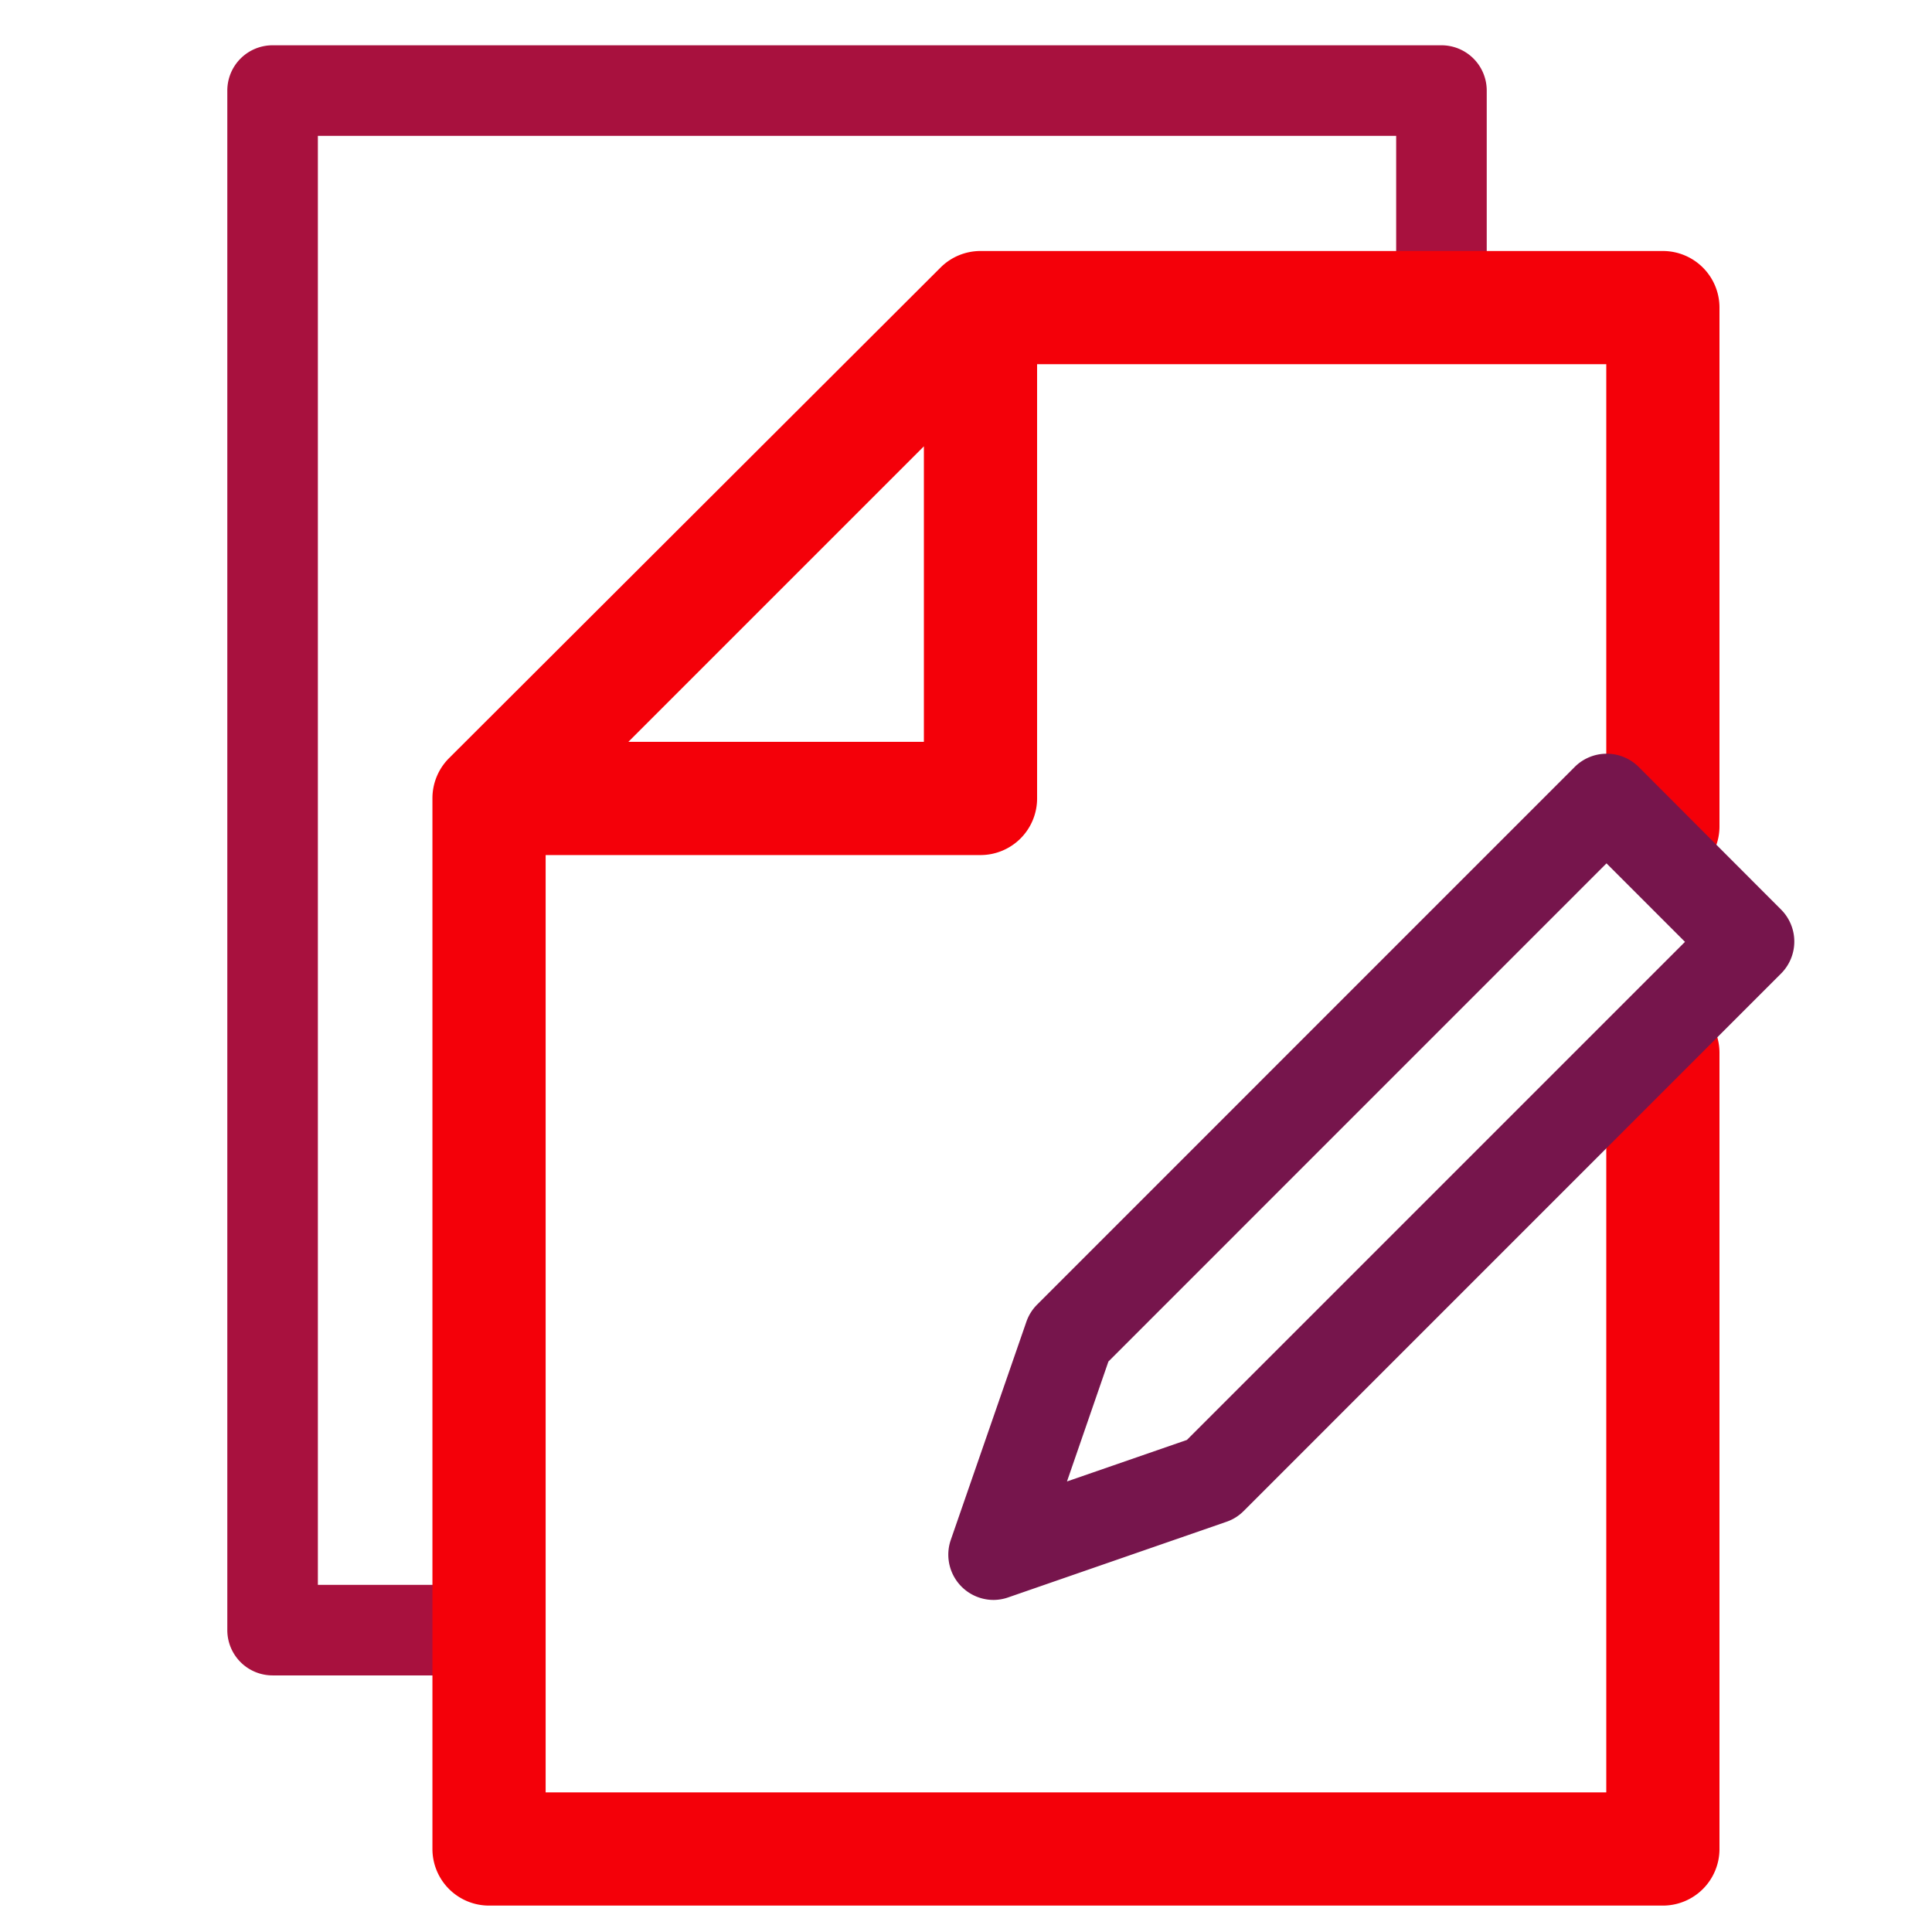 <svg xmlns="http://www.w3.org/2000/svg" width="256" height="256" viewBox="0 0 256 256">
  <defs>
    <style>
      .cls-1 {
        fill: #a8113e;
      }

      .cls-2 {
        fill: #f40009;
      }

      .cls-3 {
        fill: #76154c;
      }
    </style>
  </defs>
  <title>CCEP_Icons_Dark_RGB</title>
  <g id="Icons">
    <path class="cls-1" d="M64.8,222H36.12a6,6,0,0,1-6-6V12a6,6,0,0,1,6-6H191a6,6,0,0,1,6,6V40.76a6,6,0,0,1-12,0V18H42.12V210H64.8a6,6,0,0,1,0,12Z"/>
    <path class="cls-2" d="M220.34,117a7.5,7.5,0,0,0,7.5-7.5V40.76a7.5,7.5,0,0,0-7.5-7.5H129.92a7.47,7.47,0,0,0-5.3,2.2l-65.12,65a7.51,7.51,0,0,0-2.2,5.31V245a7.5,7.5,0,0,0,7.5,7.5H220.34a7.5,7.5,0,0,0,7.5-7.5V139.5a7.5,7.5,0,0,0-15,0v98H72.3V113.3h57.62a7.5,7.5,0,0,0,7.5-7.5V48.26h75.42V109.5A7.5,7.5,0,0,0,220.34,117ZM122.42,98.3H83.26l39.16-39.16Z"/>
    <path class="cls-3" d="M131.67,212a6,6,0,0,1-5.67-8l10-28.86a6,6,0,0,1,1.43-2.28l71.22-71.23a6,6,0,0,1,8.49,0L236,120.52a6,6,0,0,1,0,8.48l-71.22,71.23a5.9,5.9,0,0,1-2.28,1.42l-28.87,10A6,6,0,0,1,131.67,212Zm15.2-31.59-5.49,15.89,15.89-5.5,66-66-10.4-10.4Z"/>
  </g>
</svg>

